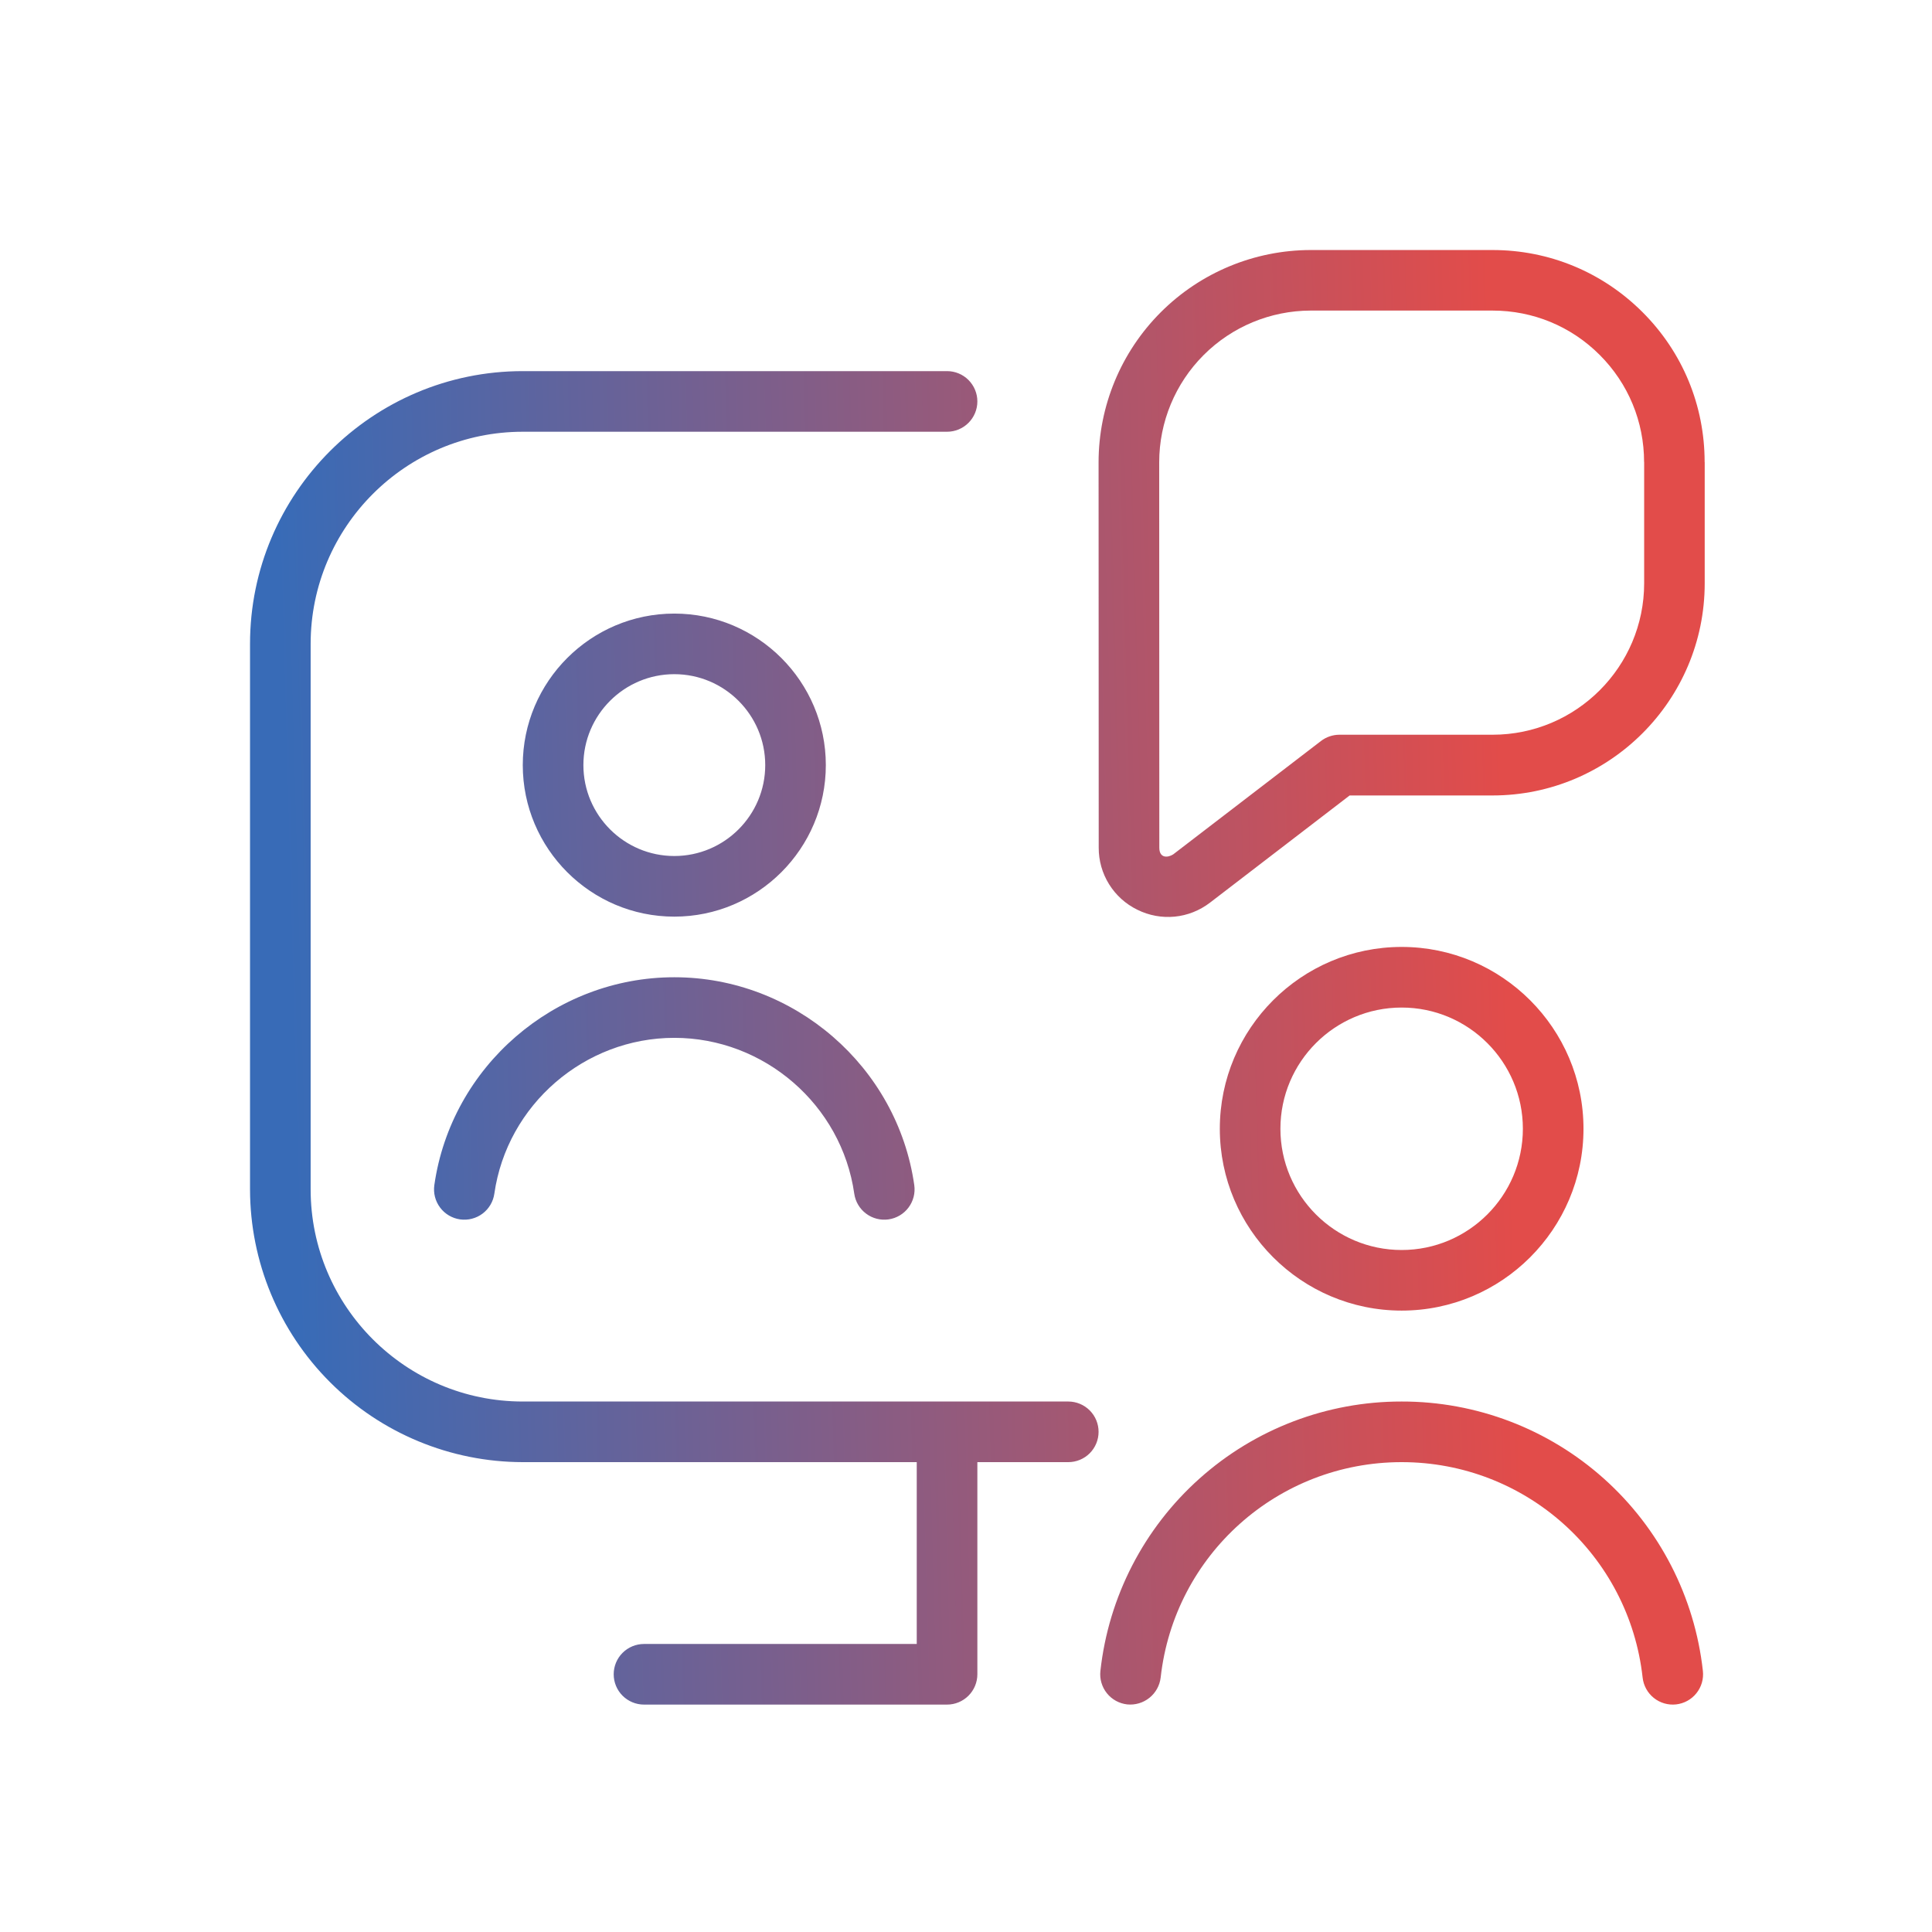 <svg xmlns="http://www.w3.org/2000/svg" width="85" height="85" viewBox="0 0 85 85" fill="none"><path d="M48.333 62.995C48.333 63.348 48.193 63.687 47.943 63.938C47.693 64.188 47.354 64.328 47 64.328H43V73.661C43 74.015 42.859 74.354 42.609 74.604C42.359 74.854 42.02 74.995 41.667 74.995H28.333C27.98 74.995 27.641 74.854 27.39 74.604C27.14 74.354 27 74.015 27 73.661C27 73.308 27.14 72.969 27.39 72.719C27.641 72.469 27.98 72.328 28.333 72.328H40.333V64.328H23C19.819 64.325 16.768 63.059 14.519 60.809C12.269 58.56 11.004 55.51 11 52.328V28.328C11 21.712 16.384 16.328 23 16.328H41.667C42.02 16.328 42.359 16.468 42.609 16.718C42.859 16.969 43 17.308 43 17.661C43 18.015 42.859 18.354 42.609 18.604C42.359 18.854 42.02 18.995 41.667 18.995H23C17.853 18.995 13.667 23.181 13.667 28.328V52.328C13.667 57.475 17.853 61.661 23 61.661H47C47.354 61.661 47.693 61.802 47.943 62.052C48.193 62.302 48.333 62.641 48.333 62.995ZM29.667 40.328C25.992 40.328 23 37.336 23 33.661C23 29.987 25.992 26.995 29.667 26.995C33.341 26.995 36.333 29.987 36.333 33.661C36.333 37.336 33.341 40.328 29.667 40.328ZM29.667 37.661C31.872 37.661 33.667 35.867 33.667 33.661C33.667 31.456 31.872 29.661 29.667 29.661C27.461 29.661 25.667 31.456 25.667 33.661C25.667 35.867 27.461 37.661 29.667 37.661ZM19.109 52.139C19.059 52.489 19.15 52.844 19.362 53.127C19.574 53.411 19.89 53.598 20.24 53.648C20.59 53.698 20.946 53.607 21.229 53.395C21.512 53.183 21.699 52.867 21.749 52.517C22.307 48.608 25.712 45.661 29.667 45.661C33.621 45.661 37.027 48.608 37.584 52.517C37.634 52.867 37.821 53.183 38.105 53.395C38.388 53.607 38.743 53.698 39.093 53.648C39.443 53.598 39.759 53.411 39.971 53.127C40.183 52.844 40.274 52.489 40.224 52.139C39.48 46.925 34.941 42.995 29.667 42.995C24.392 42.995 19.853 46.925 19.109 52.139ZM75 20.331V25.664C75 30.811 70.813 34.997 65.667 34.997H59.379L53.24 39.709C52.309 40.424 51.08 40.541 50.037 40.024C49.526 39.775 49.095 39.386 48.795 38.903C48.494 38.42 48.336 37.862 48.339 37.293L48.333 20.336C48.335 17.861 49.319 15.489 51.068 13.739C52.818 11.988 55.19 11.004 57.664 11H65.664C68.157 11 70.499 11.971 72.264 13.733C74.029 15.496 74.997 17.84 74.997 20.333L75 20.331ZM72.333 20.331C72.333 18.549 71.64 16.875 70.381 15.616C69.123 14.357 67.448 13.664 65.667 13.664H57.664C55.897 13.668 54.203 14.371 52.954 15.622C51.705 16.872 51.002 18.566 51 20.333L51.005 37.291C51.005 37.776 51.387 37.736 51.616 37.589L58.115 32.603C58.348 32.423 58.634 32.326 58.928 32.325H65.669C69.347 32.325 72.336 29.333 72.336 25.659V20.325L72.333 20.331ZM61.667 61.661C58.385 61.657 55.217 62.864 52.772 65.052C50.325 67.239 48.773 70.253 48.413 73.515C48.394 73.689 48.409 73.865 48.458 74.033C48.507 74.201 48.588 74.358 48.698 74.495C48.807 74.632 48.943 74.745 49.096 74.83C49.249 74.914 49.418 74.967 49.592 74.987C49.943 75.022 50.294 74.918 50.569 74.698C50.844 74.478 51.022 74.158 51.064 73.808C51.664 68.403 56.221 64.328 61.667 64.328C67.112 64.328 71.669 68.403 72.269 73.808C72.308 74.159 72.485 74.481 72.761 74.702C73.037 74.923 73.39 75.026 73.741 74.987C74.093 74.948 74.415 74.771 74.635 74.495C74.857 74.219 74.959 73.866 74.92 73.515C74.56 70.253 73.009 67.239 70.562 65.051C68.116 62.863 64.948 61.656 61.667 61.661ZM61.667 57.661C57.256 57.661 53.667 54.072 53.667 49.661C53.667 45.251 57.256 41.661 61.667 41.661C66.077 41.661 69.667 45.251 69.667 49.661C69.667 54.072 66.077 57.661 61.667 57.661ZM61.667 54.995C64.608 54.995 67 52.603 67 49.661C67 46.72 64.608 44.328 61.667 44.328C58.725 44.328 56.333 46.72 56.333 49.661C56.333 52.603 58.725 54.995 61.667 54.995Z" fill="url(#paint0_linear_287_36)"></path><defs><linearGradient id="paint0_linear_287_36" x1="75.249" y1="19.996" x2="9.527" y2="21.816" gradientUnits="userSpaceOnUse"><stop offset="0.145" stop-color="#E24C4A"></stop><stop offset="0.96" stop-color="#386BB7"></stop></linearGradient></defs></svg>